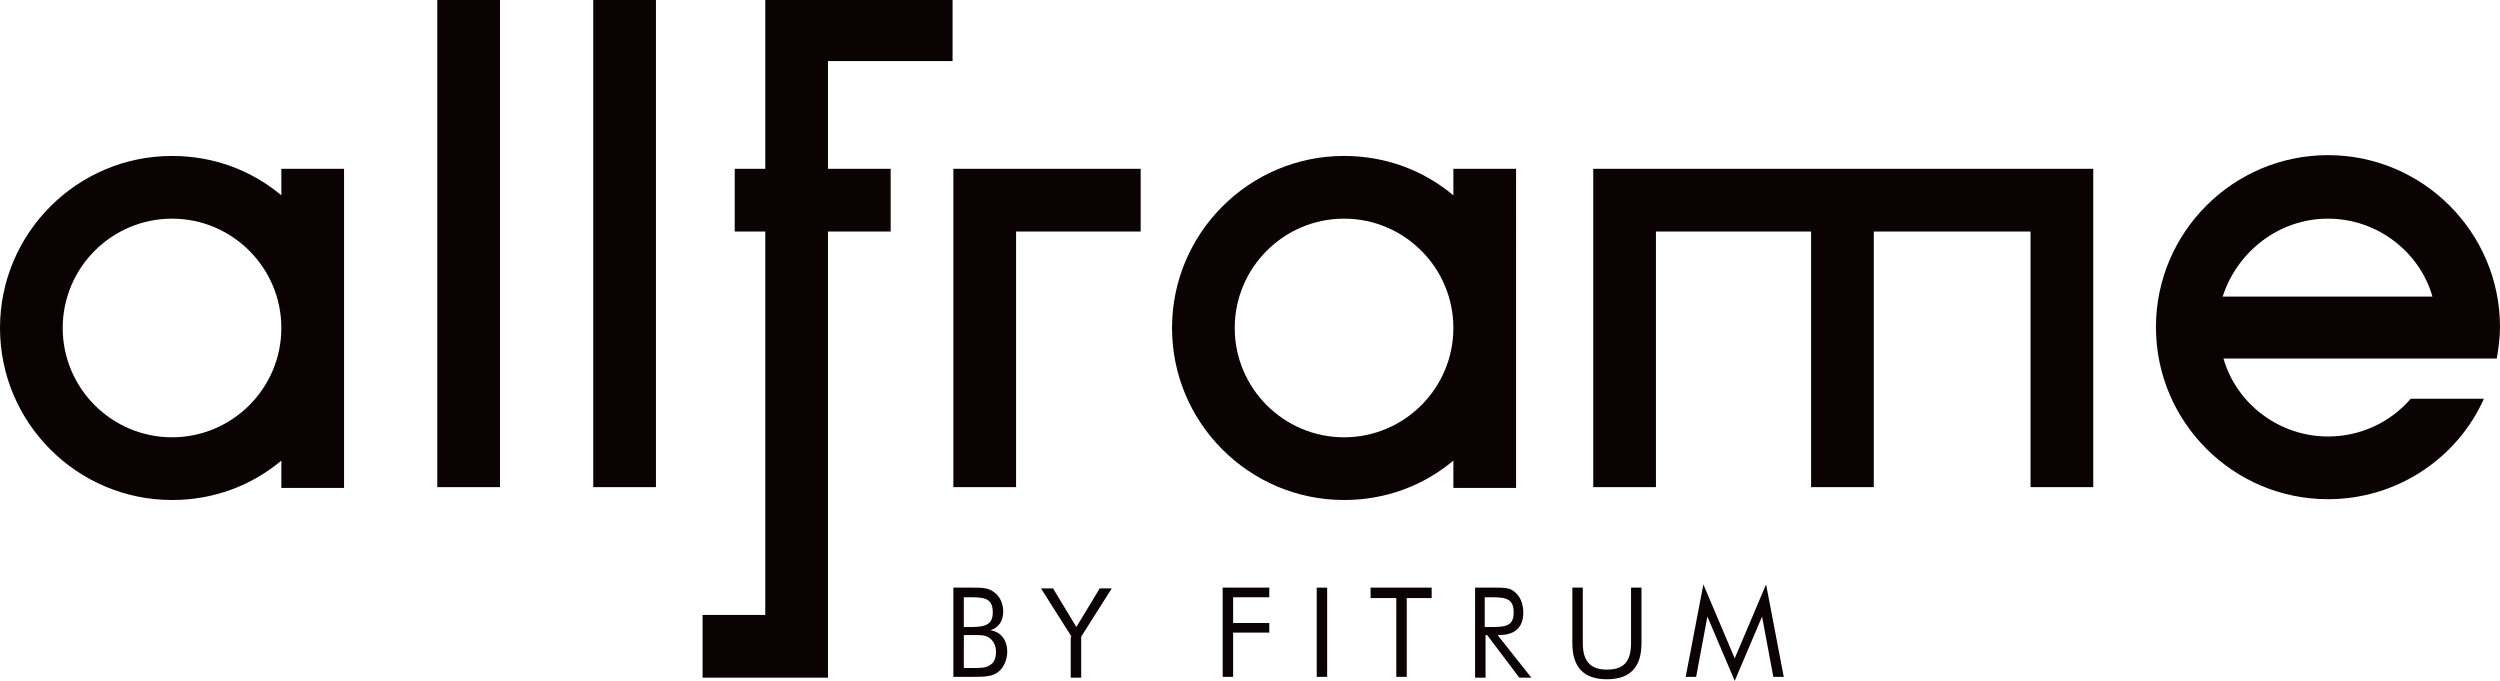 <?xml version="1.0" encoding="utf-8"?>
<!-- Generator: Adobe Illustrator 28.2.0, SVG Export Plug-In . SVG Version: 6.00 Build 0)  -->
<svg version="1.1" id="Layer_1" xmlns="http://www.w3.org/2000/svg" xmlns:xlink="http://www.w3.org/1999/xlink" x="0px" y="0px"
	 viewBox="0 0 311 84.7" style="enable-background:new 0 0 311 84.7;" xml:space="preserve">
<style type="text/css">
	.st0{fill:#0A0203;}
</style>
<path class="st0" d="M62.2,0h-7.8v60.6h7.8V0z"/>
<path class="st0" d="M81.6,0h-7.8v60.6h7.8V0z"/>
<path class="st0" d="M126.4,60.6h-7.8V21h23.3v7.8h-15.5V60.6z"/>
<path class="st0" d="M35,21v3.3c-3.7-3.1-8.4-4.9-13.6-4.9C9.6,19.4,0,29,0,40.8c0,11.8,9.6,21.4,21.4,21.4c5.2,0,9.9-1.8,13.6-4.9
	v3.4h7.8V21H35z M21.4,54.4c-7.5,0-13.6-6.1-13.6-13.6c0-7.5,6.1-13.6,13.6-13.6c7.5,0,13.6,6.1,13.6,13.6
	C35,48.3,28.9,54.4,21.4,54.4z"/>
<path class="st0" d="M299.9,49.6c-2.5,2.9-6.2,4.7-10.3,4.7c-6.1,0-11.4-4.1-13-9.7h34c0.2-1.3,0.4-2.5,0.4-3.9
	c0-11.8-9.6-21.4-21.4-21.4c-11.8,0-21.4,9.6-21.4,21.4c0,11.8,9.6,21.4,21.4,21.4c8.6,0,16.1-5.1,19.4-12.5H299.9L299.9,49.6z
	 M289.6,27.2c6.1,0,11.4,4.1,13,9.7h-26.1C278.3,31.3,283.5,27.2,289.6,27.2L289.6,27.2z"/>
<path class="st0" d="M118.5,7.6V0H95.2v21h-3.8v7.8h3.8v47.7h-7.8v7.8H103V28.8h7.8V21H103V7.6H118.5z"/>
<path class="st0" d="M198.2,21v39.6h7.8V28.8h19.3v31.8h7.8V28.8h19.5v31.8h7.8V21H198.2z"/>
<path class="st0" d="M180.8,21v3.3c-3.7-3.1-8.4-4.9-13.6-4.9c-11.8,0-21.4,9.6-21.4,21.4c0,11.8,9.6,21.4,21.4,21.4
	c5.2,0,9.9-1.8,13.6-4.9v3.4h7.8V21H180.8z M167.2,54.4c-7.5,0-13.6-6.1-13.6-13.6c0-7.5,6.1-13.6,13.6-13.6
	c7.5,0,13.6,6.1,13.6,13.6C180.8,48.3,174.7,54.4,167.2,54.4z"/>
<g>
	<path class="st0" d="M118.6,73.1h2.3c1.2,0,2.1,0,2.8,0.6c0.7,0.5,1.1,1.4,1.1,2.4c0,1.2-0.6,2-1.6,2.3c1.3,0.2,2.1,1.2,2.1,2.7
		c0,0.9-0.4,1.8-0.9,2.3c-0.8,0.8-1.9,0.8-3.5,0.8h-2.3V73.1z M119.9,78h1c1.8,0,2.6-0.4,2.6-1.8c0-1.6-0.8-1.9-2.6-1.9h-1V78z
		 M119.9,83.1h1c1.1,0,1.8,0,2.3-0.4c0.5-0.3,0.7-0.9,0.7-1.6c0-0.8-0.3-1.4-0.9-1.8c-0.5-0.3-1-0.3-1.7-0.3c-0.1,0-0.2,0-0.4,0h-1
		V83.1z"/>
	<path class="st0" d="M133.3,79.2l-3.8-6h1.5l2.9,4.8l2.9-4.8h1.5l-3.8,6v5.1h-1.3V79.2z"/>
	<path class="st0" d="M152.1,73.1h5.8v1.2h-4.5v3.2h4.5v1.2h-4.5v5.5h-1.3V73.1z"/>
	<path class="st0" d="M163.8,73.1h1.3v11.1h-1.3V73.1z"/>
	<path class="st0" d="M173.6,74.4h-3.1v-1.3h7.6v1.3H175v9.8h-1.3V74.4z"/>
	<path class="st0" d="M183.4,73.1h2.3c0.1,0,0.2,0,0.3,0c1.1,0,1.9,0,2.5,0.6c0.6,0.5,1,1.4,1,2.5c0,1.8-1,2.8-3,2.8
		c-0.1,0-0.2,0-0.2,0l4.2,5.3H189l-4-5.3h-0.2v5.3h-1.3V73.1z M184.7,78h1c1.7,0,2.6-0.2,2.6-1.8c0-1.6-0.8-1.9-2.6-1.9h-1V78z"/>
	<path class="st0" d="M196.9,73.1V80c0,2.2,0.9,3.3,3,3.3s3-1,3-3.3v-6.9h1.3V80c0,3-1.4,4.5-4.3,4.5s-4.3-1.5-4.3-4.5v-6.9H196.9z"
		/>
	<path class="st0" d="M212.4,76.7l-1.4,7.5h-1.3l2.2-11.5l3.9,9.2l3.9-9.2l2.2,11.5h-1.3l-1.4-7.5l-3.4,8L212.4,76.7z"/>
</g>
</svg>
